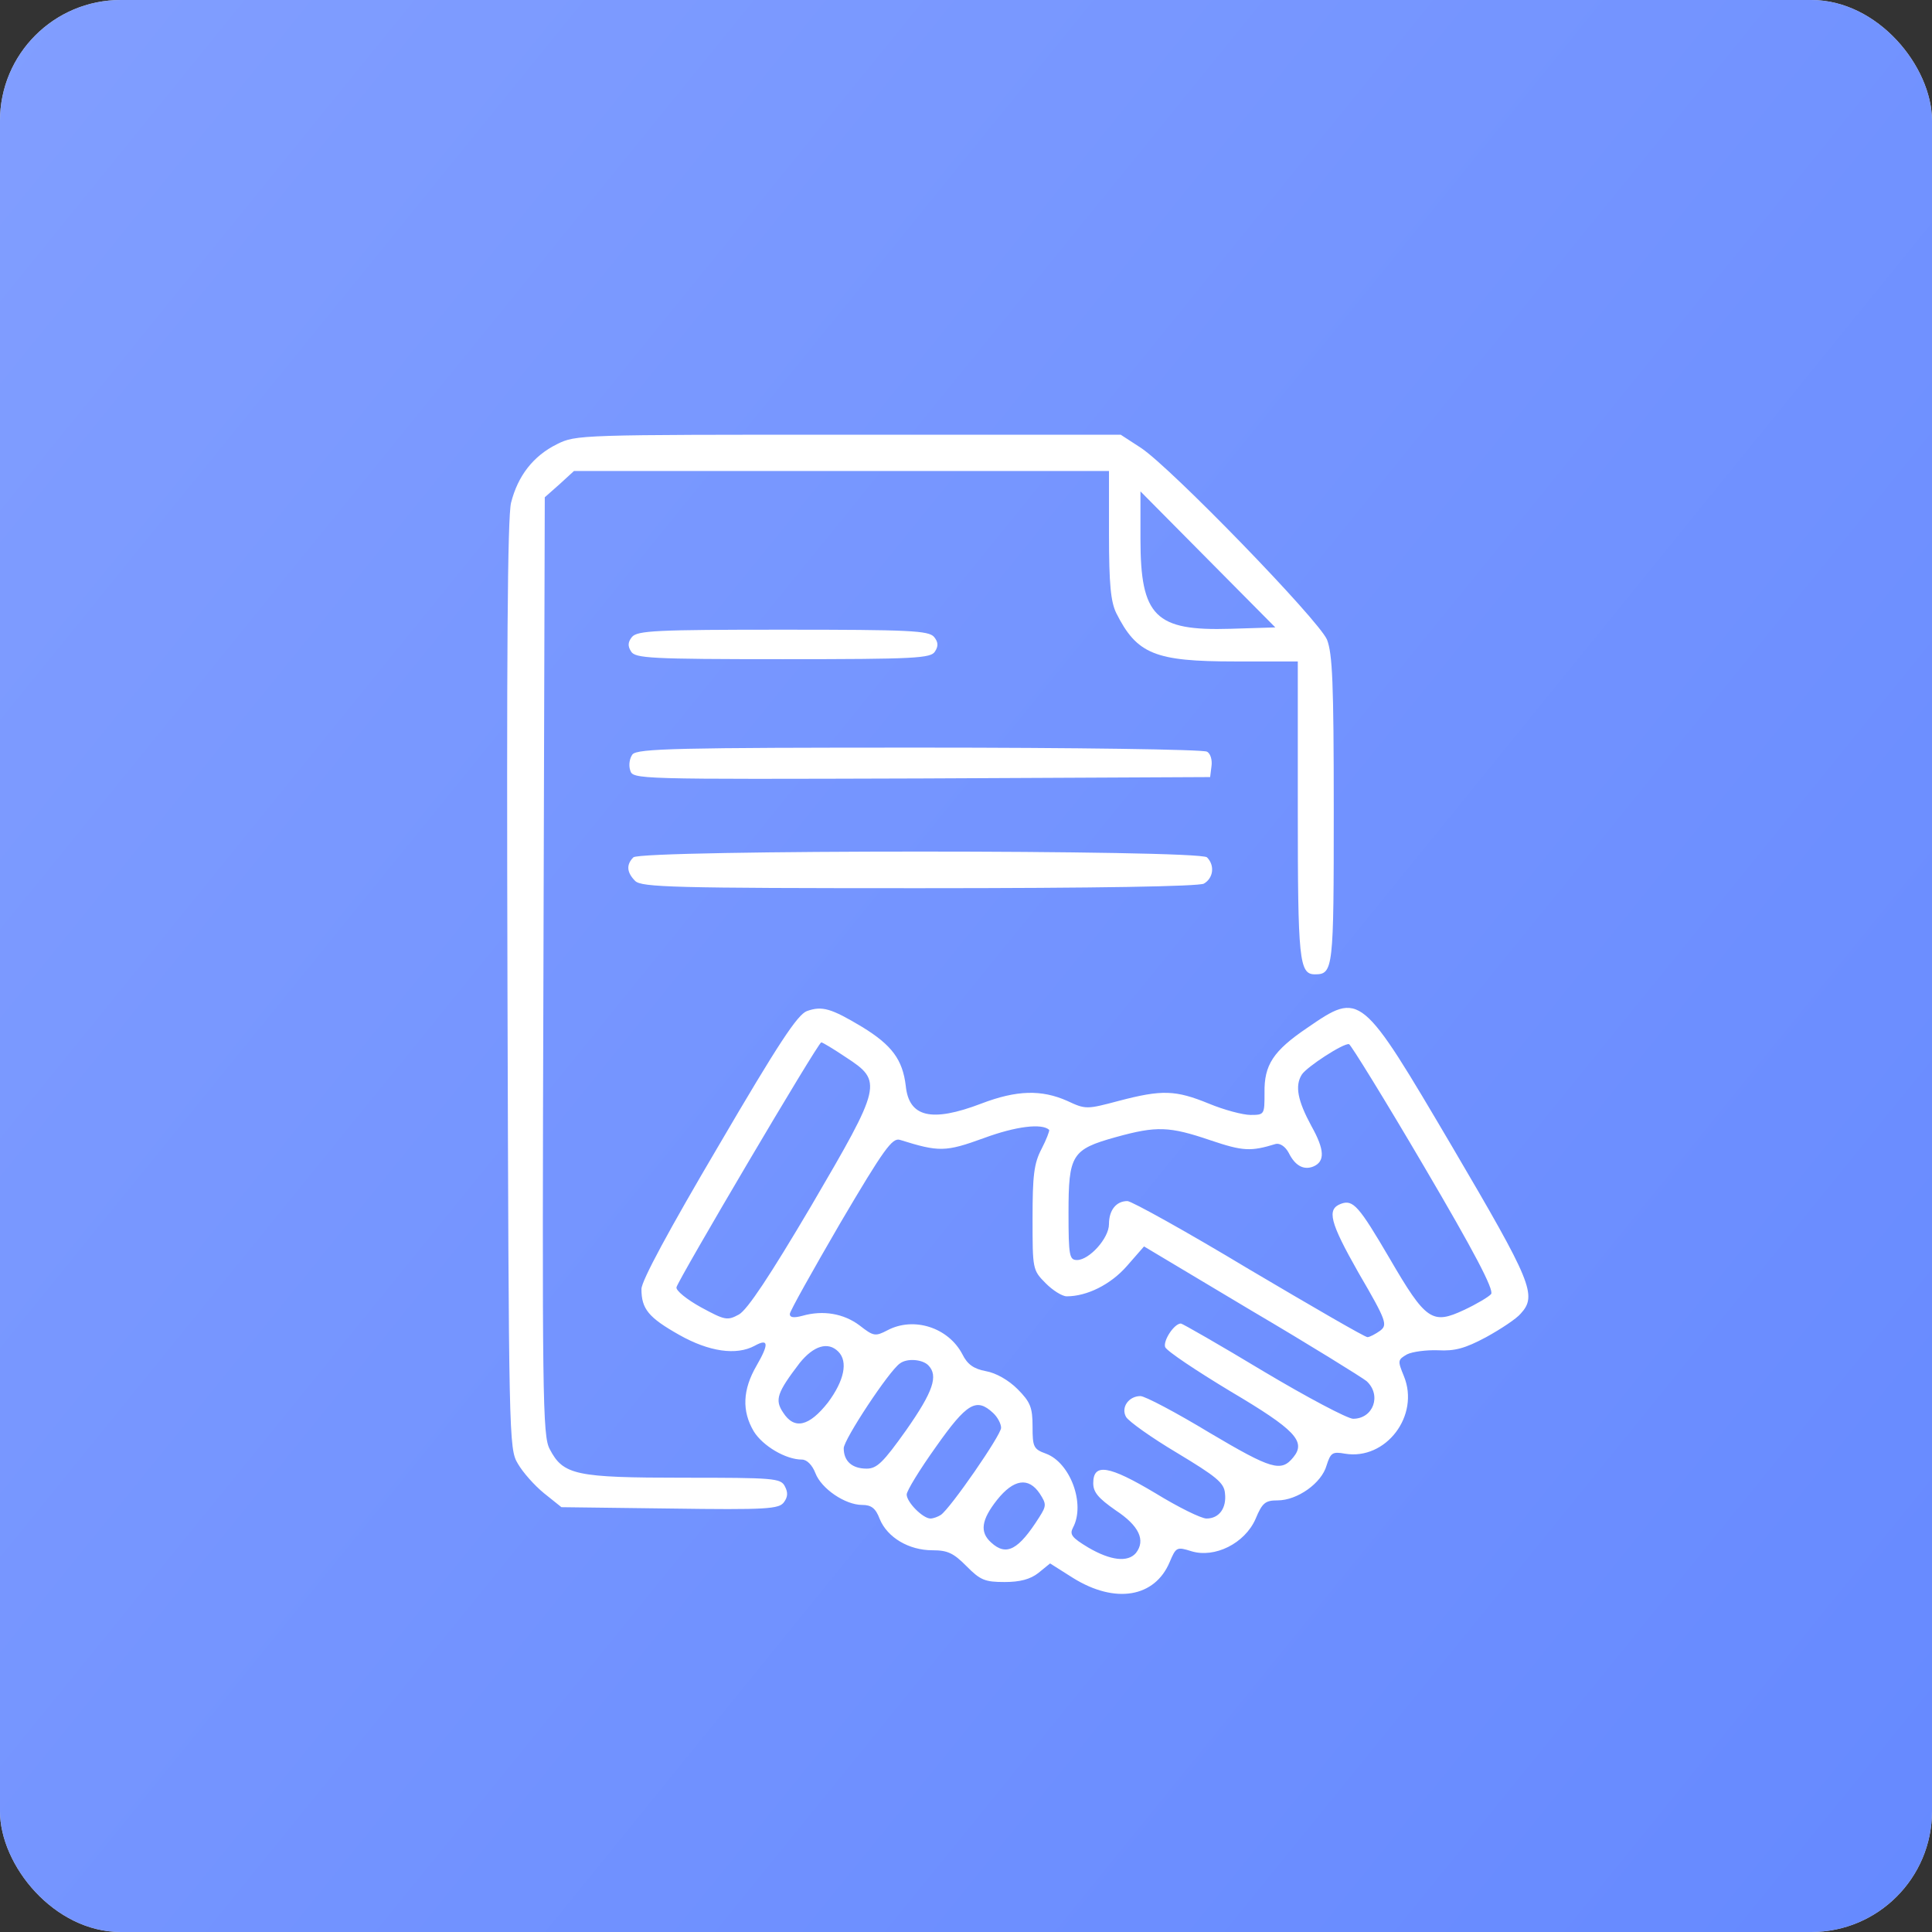 <svg width="80" height="80" viewBox="0 0 80 80" fill="none" xmlns="http://www.w3.org/2000/svg">
<rect x="0" y="0" width="80" height="80" fill="#333333" stroke="none"/>
<rect width="80" height="80" rx="5" fill="#D9D9D9"/>
<rect width="80" height="80" rx="5" fill="url(#paint0_linear_4012_10703)"/>
<path d="M23.061 18.394C22.075 18.882 21.442 19.709 21.162 20.816C21.013 21.417 20.976 27.201 21.013 40.815C21.069 59.574 21.069 59.987 21.442 60.606C21.646 60.963 22.13 61.508 22.521 61.827L23.247 62.409L27.733 62.465C31.773 62.522 32.257 62.484 32.462 62.203C32.629 61.977 32.629 61.789 32.499 61.545C32.331 61.207 32.034 61.189 28.311 61.189C23.824 61.189 23.322 61.076 22.763 60.006C22.465 59.461 22.447 57.865 22.503 40.007L22.558 20.591L23.173 20.047L23.768 19.502H34.845H45.921V22.131C45.921 24.196 45.995 24.91 46.218 25.379C47.075 27.088 47.819 27.389 51.133 27.389H53.739V33.51C53.739 39.744 53.795 40.345 54.446 40.345C55.21 40.345 55.228 40.139 55.228 33.548C55.228 28.234 55.172 27.069 54.949 26.487C54.595 25.661 48.471 19.352 47.242 18.544L46.405 18H35.142C24.011 18 23.843 18 23.061 18.394ZM50.947 26.037C47.838 26.131 47.224 25.53 47.224 22.319V20.347L50.016 23.164L52.808 25.98L50.947 26.037Z" fill="white"/>
<path d="M26.169 26.375C26.002 26.581 25.983 26.75 26.132 26.976C26.3 27.257 26.933 27.295 32.424 27.295C37.916 27.295 38.549 27.257 38.716 26.976C38.865 26.75 38.846 26.581 38.679 26.375C38.456 26.112 37.674 26.074 32.424 26.074C27.175 26.074 26.393 26.112 26.169 26.375Z" fill="white"/>
<path d="M26.189 31.238C26.077 31.389 26.021 31.67 26.095 31.896C26.207 32.271 26.244 32.271 38.158 32.234L50.109 32.177L50.165 31.727C50.202 31.483 50.128 31.201 49.979 31.126C49.849 31.032 44.487 30.957 38.084 30.957C28.106 30.957 26.393 30.994 26.189 31.238Z" fill="white"/>
<path d="M26.226 35.501C25.928 35.801 25.947 36.121 26.3 36.477C26.561 36.74 27.883 36.778 38.028 36.778C45.567 36.778 49.607 36.703 49.849 36.59C50.24 36.365 50.314 35.839 49.979 35.501C49.663 35.182 26.542 35.182 26.226 35.501Z" fill="white"/>
<path d="M33.411 41.867C33.02 42.017 32.238 43.2 29.744 47.462C27.696 50.936 26.561 53.039 26.561 53.377C26.561 54.203 26.858 54.56 28.124 55.274C29.353 55.969 30.488 56.138 31.252 55.724C31.829 55.405 31.847 55.649 31.326 56.551C30.749 57.546 30.712 58.428 31.214 59.273C31.587 59.874 32.536 60.438 33.206 60.438C33.411 60.438 33.634 60.663 33.765 61.001C34.007 61.639 34.993 62.316 35.701 62.316C36.073 62.316 36.259 62.447 36.427 62.898C36.743 63.667 37.637 64.193 38.605 64.193C39.237 64.193 39.48 64.306 40.019 64.85C40.596 65.433 40.783 65.508 41.602 65.508C42.235 65.508 42.663 65.395 42.998 65.132L43.482 64.738L44.431 65.339C46.181 66.428 47.819 66.146 48.434 64.681C48.694 64.062 48.731 64.043 49.327 64.231C50.295 64.531 51.542 63.912 51.989 62.898C52.268 62.222 52.398 62.128 52.901 62.128C53.72 62.128 54.725 61.414 54.93 60.682C55.098 60.156 55.172 60.1 55.693 60.194C57.387 60.475 58.802 58.616 58.132 56.983C57.871 56.344 57.871 56.307 58.262 56.081C58.486 55.969 59.063 55.894 59.547 55.912C60.236 55.95 60.664 55.837 61.539 55.368C62.153 55.03 62.804 54.598 62.972 54.391C63.661 53.64 63.419 53.077 60.142 47.5C56.345 41.059 56.345 41.04 54.13 42.561C52.715 43.519 52.343 44.101 52.361 45.246C52.361 46.148 52.361 46.167 51.784 46.167C51.468 46.167 50.686 45.96 50.053 45.697C48.675 45.134 48.117 45.115 46.33 45.584C44.99 45.941 44.952 45.941 44.189 45.584C43.128 45.115 42.104 45.134 40.634 45.697C38.567 46.486 37.637 46.261 37.506 44.965C37.376 43.876 36.929 43.275 35.701 42.524C34.416 41.754 34.044 41.641 33.411 41.867ZM35.031 43.782C36.557 44.777 36.52 44.927 33.597 49.922C31.866 52.852 30.954 54.222 30.6 54.429C30.116 54.692 30.023 54.673 29.018 54.128C28.441 53.809 27.975 53.434 28.012 53.302C28.087 52.983 33.876 43.162 34.007 43.162C34.062 43.162 34.528 43.444 35.031 43.782ZM58.97 48.307C61.036 51.819 61.874 53.415 61.743 53.584C61.65 53.697 61.148 53.997 60.627 54.241C59.305 54.861 59.044 54.692 57.536 52.1C56.27 49.941 56.029 49.659 55.526 49.847C54.93 50.072 55.06 50.598 56.252 52.701C57.425 54.711 57.462 54.861 57.145 55.105C56.959 55.236 56.717 55.368 56.624 55.368C56.513 55.368 54.316 54.091 51.71 52.551C49.122 50.992 46.851 49.734 46.684 49.734C46.218 49.734 45.92 50.11 45.92 50.692C45.92 51.274 45.101 52.175 44.599 52.175C44.282 52.175 44.245 52.007 44.245 50.223C44.245 47.819 44.375 47.594 46.2 47.087C47.894 46.617 48.415 46.636 50.127 47.218C51.468 47.669 51.784 47.688 52.827 47.368C52.994 47.331 53.218 47.462 53.367 47.744C53.627 48.27 53.981 48.458 54.372 48.307C54.874 48.101 54.856 47.612 54.297 46.617C53.739 45.584 53.608 44.965 53.906 44.495C54.111 44.176 55.638 43.181 55.861 43.237C55.935 43.256 57.35 45.547 58.97 48.307ZM43.445 46.786C43.463 46.824 43.333 47.181 43.128 47.575C42.812 48.176 42.756 48.683 42.756 50.448C42.756 52.551 42.756 52.589 43.296 53.133C43.593 53.434 43.984 53.678 44.171 53.678C45.008 53.678 45.995 53.19 46.665 52.42L47.372 51.612L51.803 54.26C54.26 55.706 56.401 57.039 56.587 57.189C57.22 57.771 56.866 58.748 56.029 58.748C55.805 58.748 54.13 57.865 52.306 56.776C50.5 55.687 48.955 54.804 48.899 54.804C48.62 54.804 48.154 55.518 48.247 55.781C48.322 55.95 49.532 56.757 50.965 57.621C53.627 59.198 54.093 59.687 53.553 60.344C53.05 60.964 52.659 60.851 50.09 59.33C48.694 58.485 47.41 57.809 47.224 57.809C46.739 57.809 46.404 58.278 46.628 58.673C46.739 58.86 47.689 59.536 48.731 60.156C50.351 61.133 50.686 61.395 50.723 61.827C50.798 62.447 50.481 62.879 49.96 62.879C49.737 62.879 48.787 62.409 47.838 61.827C45.92 60.682 45.269 60.569 45.269 61.414C45.269 61.79 45.474 62.034 46.2 62.541C47.168 63.179 47.447 63.78 47.037 64.306C46.702 64.7 45.995 64.625 45.064 64.081C44.375 63.667 44.282 63.536 44.431 63.254C44.952 62.278 44.319 60.569 43.314 60.194C42.793 60.006 42.756 59.912 42.756 59.067C42.756 58.278 42.663 58.053 42.142 57.527C41.769 57.152 41.248 56.851 40.82 56.776C40.317 56.682 40.057 56.494 39.852 56.081C39.275 54.973 37.841 54.504 36.743 55.086C36.24 55.349 36.166 55.33 35.589 54.88C34.937 54.391 34.081 54.241 33.225 54.485C32.871 54.579 32.704 54.56 32.704 54.41C32.704 54.297 33.653 52.607 34.788 50.654C36.613 47.556 36.948 47.105 37.264 47.199C38.884 47.706 39.145 47.706 40.745 47.124C42.067 46.636 43.147 46.505 43.445 46.786ZM34.714 55.969C35.124 56.382 34.956 57.17 34.286 58.072C33.504 59.067 32.89 59.217 32.424 58.485C32.071 57.959 32.182 57.659 33.113 56.438C33.69 55.724 34.286 55.537 34.714 55.969ZM38.437 56.532C38.865 56.964 38.642 57.621 37.525 59.217C36.576 60.55 36.315 60.813 35.887 60.813C35.291 60.813 34.937 60.513 34.937 59.968C34.937 59.611 36.818 56.757 37.264 56.457C37.562 56.231 38.195 56.288 38.437 56.532ZM41.118 58.504C41.304 58.673 41.453 58.954 41.453 59.123C41.453 59.424 39.349 62.466 38.958 62.729C38.847 62.804 38.642 62.879 38.53 62.879C38.214 62.879 37.544 62.203 37.544 61.884C37.544 61.733 38.083 60.851 38.754 59.912C40.038 58.09 40.429 57.865 41.118 58.504ZM43.054 61.846C43.333 62.278 43.333 62.353 43.035 62.822C42.179 64.174 41.676 64.456 41.043 63.874C40.559 63.442 40.634 62.935 41.285 62.109C41.974 61.245 42.588 61.151 43.054 61.846Z" fill="white"/>
<defs>
<linearGradient id="paint0_linear_4012_10703" x1="-6.5" y1="7.5" x2="99.5" y2="93.5" gradientUnits="userSpaceOnUse">
<stop stop-color="#819EFF"/>
<stop offset="1" stop-color="#6085FF"/>
</linearGradient>
</defs>
</svg>
